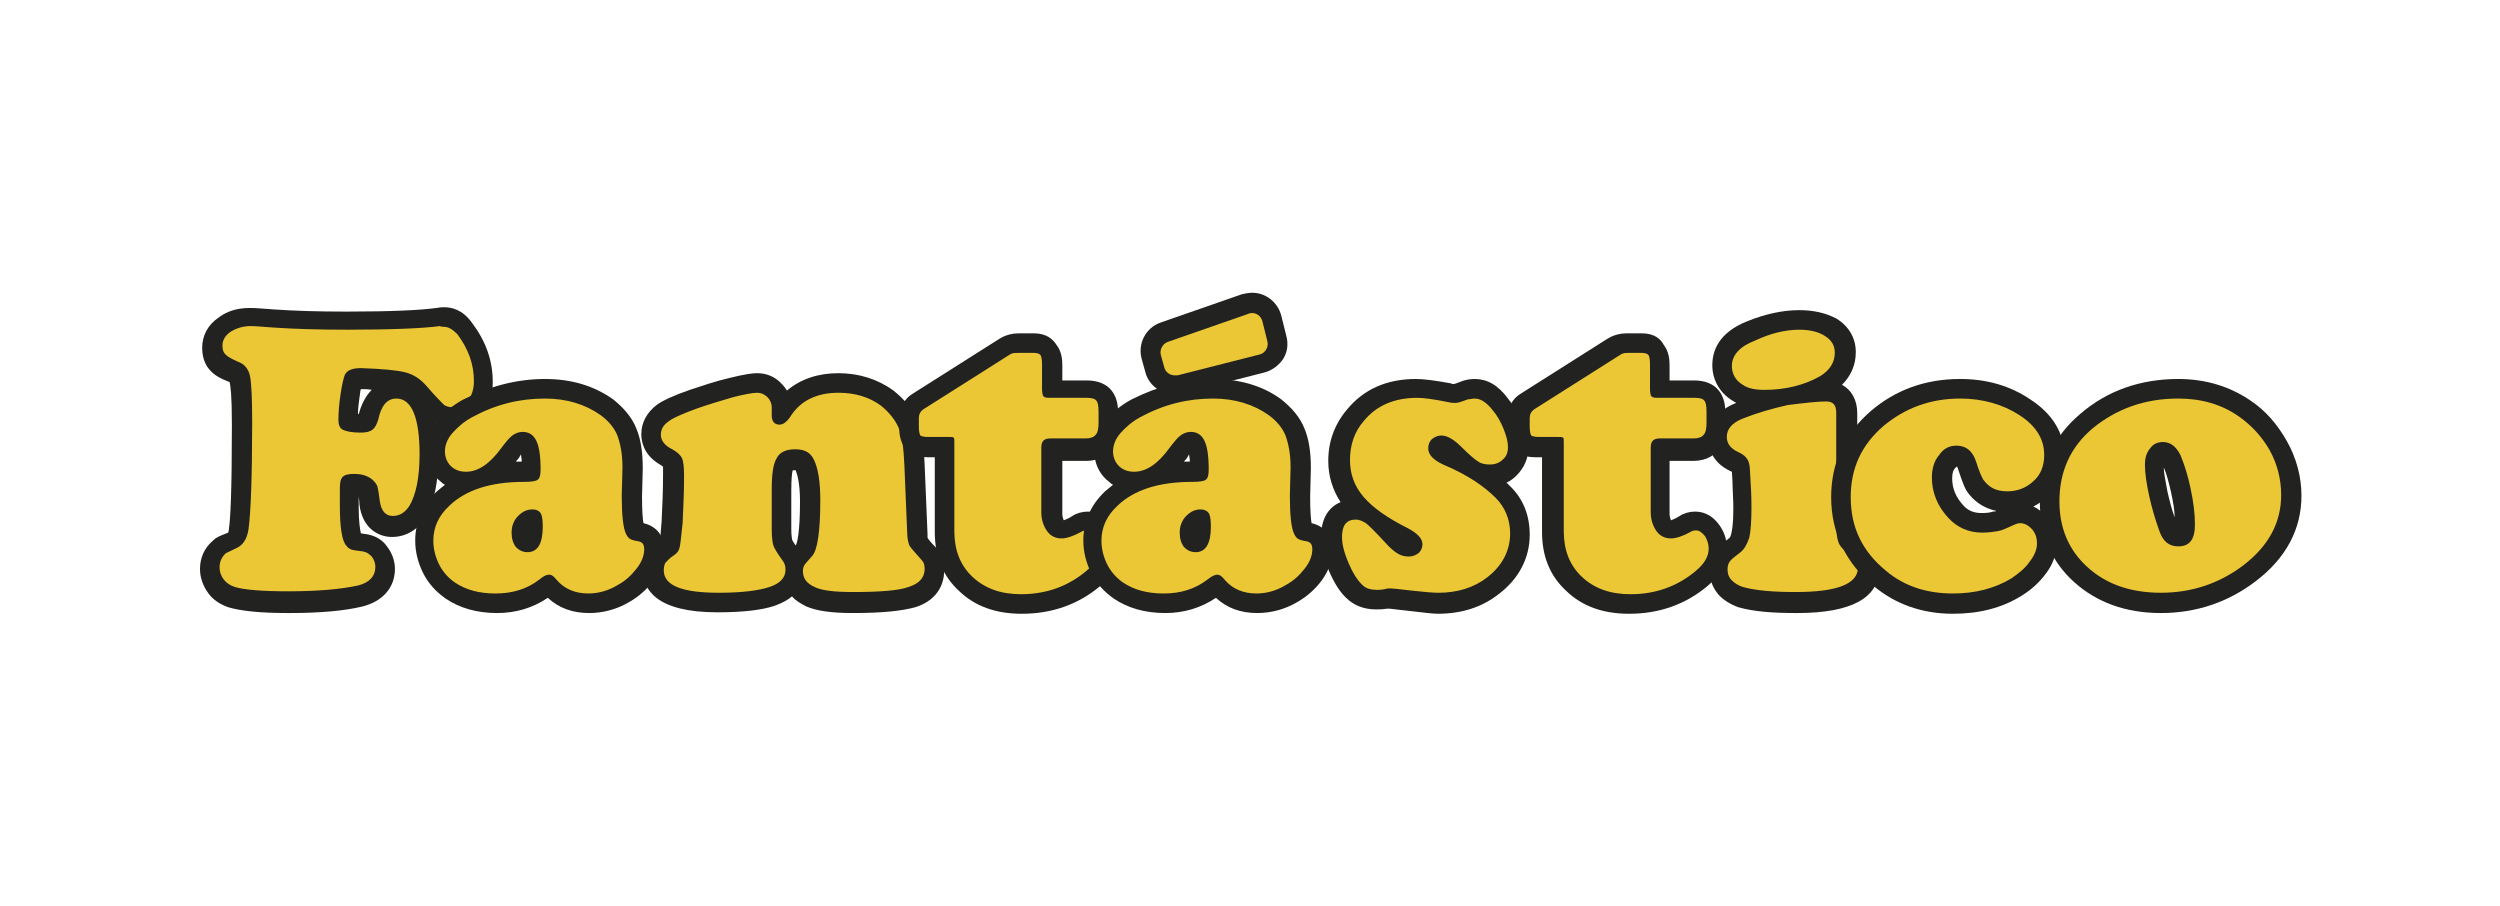 <?xml version="1.0" encoding="utf-8"?>
<!-- Generator: Adobe Illustrator 26.5.0, SVG Export Plug-In . SVG Version: 6.00 Build 0)  -->
<svg version="1.1" id="Camada_1" xmlns="http://www.w3.org/2000/svg" xmlns:xlink="http://www.w3.org/1999/xlink" x="0px" y="0px"
	 viewBox="0 0 345 125" style="enable-background:new 0 0 345 125;" xml:space="preserve">
<style type="text/css">
	.st0{fill:#EBC736;}
	.st1{fill:#222221;}
</style>
<g>
	<g>
		<path class="st0" d="M39.7,83.2c-3.8,0-6.3-0.2-7.9-0.7c-0.9-0.3-1.6-0.8-2.2-1.5c-0.6-0.7-0.9-1.6-0.9-2.5c0-1.2,0.5-2.2,1.3-2.9
			c0.2-0.2,0.5-0.4,1.8-0.9c0.2-0.1,0.7-0.3,0.9-1.6c0.3-2.1,0.5-7,0.5-14.5c0-4-0.2-5.5-0.3-6.1c-0.1-0.6-0.4-0.9-0.9-1.1
			c-1.1-0.5-1.7-0.9-2.2-1.3c-0.5-0.5-0.8-1.3-0.8-2.2c0-0.9,0.3-2.1,1.7-3c1-0.7,2.2-1,3.6-1c0.7,0,1.8,0.1,3.2,0.2
			c2.8,0.2,6.2,0.3,10.1,0.3c6.2,0,10.5-0.2,12.6-0.5c0.4-0.1,0.7-0.1,0.9-0.1c1,0,2,0.5,2.8,1.6c1.7,2.2,2.6,4.7,2.6,7.4
			c0,1.4-0.4,2.5-1.1,3.4c-0.8,1-1.8,1.5-3.1,1.5c-0.9,0-1.7-0.2-2.2-0.7c-0.3-0.2-0.8-0.7-2.6-2.7c-0.6-0.7-1.3-1.2-2.2-1.4
			c-0.7-0.2-2.3-0.4-5.9-0.5c-0.8,0-1,0.2-1,0.2c0,0.1-0.2,0.6-0.4,2.2C48.1,56,48,57.1,48,58.1c0,0.1,0,0.1,0,0.2
			c0.1,0,0.6,0.2,1.6,0.2c0.7,0,0.9-0.1,0.9-0.1c0,0,0.2-0.1,0.3-0.6c0.7-3.4,2.7-3.9,3.8-3.9c3,0,4.6,3,4.6,9
			c0,3.5-0.5,6.1-1.6,7.8c-0.8,1.3-2,2-3.5,2c-0.8,0-2.8-0.3-3.1-3.3c-0.1-1.1-0.2-1.5-0.3-1.6c-0.1-0.2-0.2-0.3-0.4-0.5
			c-0.3-0.3-0.9-0.5-1.6-0.5c-0.3,0-0.5,0-0.6,0c0,0.1,0,0.3,0,0.6c0,0.2,0,1,0,2.5c0,3.9,0.6,4.6,0.6,4.6c0,0,0.1,0.1,0.1,0.1
			c0.1,0.1,0.1,0.1,0.1,0.1c0,0,0,0,0,0c0,0,0.4,0.1,1.4,0.2c0.8,0.1,1.5,0.5,2,1.2c0.5,0.6,0.8,1.4,0.8,2.2c0,1.2-0.4,3.2-3.4,3.9
			C47.3,82.9,43.9,83.2,39.7,83.2z"/>
		<path class="st1" d="M61.3,45.1c0.6,0,1.2,0.4,1.8,1c1.5,2,2.3,4.1,2.3,6.5c0,1.1-0.3,2-0.8,2.6c-0.5,0.6-1.2,1-2,1
			c-0.6,0-1.1-0.1-1.4-0.4s-1.1-1.1-2.4-2.6c-0.8-0.9-1.7-1.5-2.8-1.8c-1.1-0.3-3.2-0.5-6.2-0.6c-1.2,0-1.9,0.3-2.2,0.9
			c-0.2,0.5-0.4,1.3-0.6,2.7c-0.2,1.3-0.3,2.5-0.3,3.6c0,0.6,0.2,1.1,0.6,1.3c0.4,0.2,1.2,0.4,2.4,0.4c0.8,0,1.3-0.1,1.7-0.4
			c0.4-0.3,0.6-0.8,0.8-1.4c0.4-1.9,1.2-2.9,2.5-2.9c2.1,0,3.2,2.6,3.2,7.7c0,3.2-0.5,5.6-1.4,7.1c-0.6,0.9-1.3,1.4-2.3,1.4
			c-1,0-1.6-0.7-1.8-2.1c-0.1-0.9-0.2-1.5-0.3-1.9c-0.1-0.4-0.4-0.7-0.7-1c-0.6-0.5-1.4-0.8-2.5-0.8c-0.8,0-1.3,0.1-1.6,0.4
			c-0.3,0.3-0.4,0.8-0.4,1.6c0,0.1,0,1,0,2.4c0,3,0.3,4.9,0.9,5.5c0.2,0.3,0.4,0.4,0.6,0.5c0.2,0.1,0.8,0.2,1.7,0.3
			c0.5,0.1,0.8,0.3,1.2,0.7c0.3,0.4,0.5,0.9,0.5,1.4c0,1.3-0.8,2.2-2.4,2.6c-2.3,0.5-5.5,0.8-9.6,0.8c-3.6,0-6.1-0.2-7.4-0.6
			c-0.6-0.2-1.1-0.5-1.5-1c-0.4-0.5-0.6-1.1-0.6-1.7c0-0.8,0.3-1.4,0.8-1.9c0.1-0.1,0.6-0.3,1.4-0.7c1-0.4,1.6-1.3,1.8-2.7
			c0.3-2.2,0.5-7.1,0.5-14.7c0-3.3-0.1-5.4-0.3-6.4c-0.2-1-0.8-1.7-1.7-2c-0.9-0.4-1.4-0.7-1.7-1c-0.3-0.3-0.4-0.7-0.4-1.2
			c0-0.8,0.4-1.4,1.1-1.9c0.8-0.5,1.7-0.8,2.8-0.8c0.7,0,1.7,0.1,3.1,0.2c2.9,0.2,6.3,0.3,10.2,0.3c6.3,0,10.6-0.2,12.8-0.5
			C60.9,45.1,61.2,45.1,61.3,45.1 M61.3,42.4c-0.3,0-0.6,0-1,0.1c0,0-0.1,0-0.1,0c-2.1,0.3-6.2,0.5-12.4,0.5c-3.9,0-7.2-0.1-10-0.3
			c-1.4-0.1-2.5-0.2-3.3-0.2c-1.7,0-3.1,0.4-4.3,1.3c-1.5,1-2.3,2.5-2.3,4.2c0,1.6,0.6,2.6,1.1,3.1c0.5,0.6,1.3,1.1,2.6,1.6
			c0,0,0,0,0.1,0c0,0,0,0,0,0.1c0.1,0.4,0.3,1.6,0.3,5.8c0,9.3-0.2,12.9-0.4,14.3c0,0.3-0.1,0.5-0.1,0.6c-1.3,0.5-1.7,0.7-2,1
			c0,0-0.1,0.1-0.1,0.1c-1.2,1-1.8,2.4-1.8,3.9c0,1.2,0.4,2.3,1.1,3.3c0.7,1,1.7,1.6,2.8,2c1.7,0.5,4.3,0.8,8.3,0.8
			c4.4,0,7.7-0.3,10.2-0.9c2.8-0.7,4.5-2.6,4.5-5.2c0-1.1-0.4-2.2-1.1-3.1c-0.7-1-1.7-1.5-2.9-1.7c-0.3,0-0.5-0.1-0.7-0.1
			c-0.1-0.5-0.3-1.5-0.3-3.6c0-0.6,0-1.1,0-1.5c0,0.2,0.1,0.5,0.1,1.1c0.4,3.3,2.6,4.5,4.5,4.5c1.9,0,3.6-1,4.6-2.7
			c1.2-2,1.8-4.8,1.8-8.5c0-1.5-0.1-3-0.4-4.5c0.7,0.4,1.5,0.6,2.5,0.6c1.6,0,3.1-0.7,4.1-2c0.9-1.1,1.3-2.6,1.3-4.3
			c0-3-1-5.7-2.9-8.2C63.8,42.7,62.3,42.4,61.3,42.4L61.3,42.4z M49.4,57.1c0-0.7,0.1-1.4,0.2-2.2c0.1-0.5,0.1-1,0.2-1.2
			c0.6,0,1,0,1.5,0.1c-0.7,0.7-1.4,1.8-1.8,3.4C49.5,57.1,49.5,57.1,49.4,57.1L49.4,57.1z"/>
	</g>
	<g>
		<path class="st0" d="M81.2,83.2c-2.2,0-4.1-0.8-5.4-2.4c0,0-0.1-0.1-0.1-0.1c-0.1,0.1-0.2,0.1-0.4,0.3c-2,1.5-4.3,2.2-6.8,2.2
			c-2.6,0-4.7-0.6-6.3-1.7c-1.1-0.8-2-1.8-2.6-3c-0.6-1.2-1-2.5-1-3.9c0-2.2,0.9-4.2,2.6-5.8c1.1-1,2.4-1.9,3.9-2.5
			c-0.2,0-0.4,0-0.7,0c-1.2,0-2.2-0.4-3-1.1c-0.8-0.8-1.2-1.8-1.2-3c0-1.2,0.4-2.3,1.3-3.4c0.8-1,1.8-1.8,3.2-2.5
			c3.4-1.8,6.9-2.7,10.6-2.7c3.3,0,6.2,0.9,8.5,2.6c1.3,1,2.3,2.1,2.8,3.4c0.5,1.2,0.8,2.8,0.8,4.9l-0.1,3.9c0,3.4,0.3,4.4,0.4,4.7
			c0,0.1,0.1,0.1,0.1,0.2c0.1,0,0.3,0.1,0.5,0.1c1.2,0.2,2,1.1,2,2.4c0,1.1-0.4,2.3-1.3,3.4c-0.8,1.1-1.8,1.9-3,2.7
			C84.5,82.8,82.9,83.2,81.2,83.2z M73.4,71.5c-0.3,0-0.6,0.1-1,0.5c-0.3,0.4-0.5,0.8-0.5,1.3c0,0.5,0.1,0.9,0.3,1.2
			c0.1,0.2,0.3,0.2,0.5,0.2c0.6,0,0.7-1.2,0.7-2.2C73.5,72,73.5,71.7,73.4,71.5C73.4,71.5,73.4,71.5,73.4,71.5z M72.3,60.8
			c-0.2,0-0.4,0.1-0.6,0.2c-0.2,0.1-0.6,0.5-1.3,1.5c-1.1,1.5-2.2,2.6-3.4,3.2c1.6-0.4,3.4-0.6,5.4-0.6c0.5,0,0.8,0,0.9,0
			c0-0.1,0-0.2,0-0.3c0-2-0.2-3-0.5-3.5C72.7,60.9,72.6,60.8,72.3,60.8z"/>
		<path class="st1" d="M75.2,55c3,0,5.6,0.8,7.7,2.3c1.1,0.8,1.9,1.8,2.3,2.8c0.4,1.1,0.7,2.5,0.7,4.4l-0.1,3.9
			c0,2.7,0.2,4.5,0.6,5.3c0.2,0.4,0.4,0.6,0.6,0.7c0.2,0.1,0.5,0.2,1.1,0.3c0.6,0.1,0.8,0.5,0.8,1.1c0,0.8-0.3,1.7-1,2.6
			c-0.7,0.9-1.5,1.7-2.6,2.3c-1.3,0.8-2.7,1.2-4.1,1.2c-1.8,0-3.3-0.6-4.4-1.9c-0.4-0.5-0.7-0.7-1-0.7c-0.4,0-0.8,0.2-1.4,0.7
			c-1.7,1.3-3.7,1.9-6,1.9c-2.3,0-4.1-0.5-5.6-1.5c-0.9-0.6-1.7-1.5-2.2-2.5c-0.5-1-0.8-2.1-0.8-3.3c0-1.8,0.7-3.4,2.2-4.8
			c2.3-2.2,5.7-3.3,10.3-3.3c1,0,1.7-0.1,1.9-0.3c0.3-0.2,0.4-0.7,0.4-1.4c0-1.9-0.2-3.2-0.6-4c-0.4-0.8-1-1.2-1.9-1.2
			c-0.5,0-1,0.2-1.4,0.5s-0.9,0.9-1.5,1.7c-1.6,2.2-3.2,3.3-4.9,3.3c-0.9,0-1.6-0.3-2.1-0.8c-0.5-0.5-0.8-1.2-0.8-2
			c0-0.8,0.3-1.7,1-2.5c0.7-0.8,1.6-1.6,2.7-2.2C68.4,55.8,71.7,55,75.2,55 M72.8,76.2c1.4,0,2.1-1.2,2.1-3.5c0-1-0.1-1.6-0.3-1.9
			c-0.2-0.3-0.6-0.5-1.1-0.5c-0.8,0-1.4,0.3-2,0.9c-0.6,0.6-0.9,1.4-0.9,2.3c0,0.8,0.2,1.5,0.6,2C71.6,75.9,72.1,76.2,72.8,76.2
			 M75.2,52.3c-3.9,0-7.6,1-11.2,2.8c-1.5,0.8-2.7,1.8-3.6,2.9c-1.1,1.3-1.6,2.8-1.6,4.2c0,1.6,0.6,3,1.7,4c0.3,0.2,0.5,0.5,0.9,0.7
			c-0.4,0.3-0.7,0.6-1.1,0.9c-2,1.9-3,4.2-3,6.8c0,1.6,0.4,3.1,1.1,4.5c0.7,1.4,1.8,2.6,3.1,3.5c1.9,1.3,4.3,2,7.1,2
			c2.6,0,4.9-0.7,7-2.1c1.5,1.4,3.4,2.1,5.7,2.1c1.9,0,3.8-0.5,5.5-1.5c1.4-0.8,2.5-1.8,3.4-3c1-1.4,1.5-2.8,1.5-4.2
			c0-1.9-1.1-3.3-2.9-3.7c-0.1-0.5-0.2-1.6-0.2-3.7l0.1-3.9c0-2.3-0.3-4.1-0.9-5.5c-0.6-1.5-1.7-2.8-3.2-4
			C81.9,53.2,78.8,52.3,75.2,52.3L75.2,52.3z M71.2,63.7c0.1-0.2,0.3-0.3,0.4-0.5c0.1-0.2,0.2-0.3,0.3-0.5c0,0.3,0.1,0.6,0.1,1
			C71.7,63.7,71.4,63.7,71.2,63.7L71.2,63.7z"/>
	</g>
	<g>
		<path class="st0" d="M99.1,83.2c-2.2,0-9,0-9-4.5c0-0.7,0.2-1.3,0.5-1.8c0.3-0.4,0.7-0.8,1.4-1.3c0.1-0.1,0.3-0.3,0.4-0.5
			c0-0.1,0.2-0.7,0.3-3c0.1-2,0.2-4.2,0.2-6.4c0-1.5-0.1-1.8-0.2-1.9c0,0,0,0,0,0c0,0-0.2-0.3-1.1-0.9c-1.5-0.9-1.8-2.1-1.8-3
			c0-1.2,0.5-2.2,1.5-2.9c0.8-0.6,2.1-1.2,4.3-1.9c1.8-0.6,3.5-1.2,5.2-1.6c2.3-0.6,3.2-0.7,3.7-0.7c0.9,0,1.7,0.4,2.4,1
			c0.6,0.6,0.9,1.5,0.9,2.3c0,0,0,0.2,0,0.5c1.8-2.6,4.5-3.9,7.9-3.9c2.6,0,4.8,0.7,6.7,2.1c1.4,1,2.3,2.2,2.9,3.6
			c0.5,1.3,0.8,3.1,0.9,5.5l0.4,9.6c0,0.7,0.2,1,0.2,1c0,0.1,0.3,0.4,1.5,1.7c0.5,0.6,0.8,1.3,0.8,2.2c0,1-0.4,2.9-3.1,3.8
			c-1.6,0.5-4.3,0.8-8.1,0.8c-2.7,0-4.6-0.2-5.9-0.8c-1.3-0.6-2.1-1.5-2.4-2.7c-0.3,1-1.1,2-3,2.6C104.9,82.9,102.4,83.2,99.1,83.2z
			 M109.7,63.5c-1,0-1.3,0.4-1.3,0.5c-0.2,0.3-0.5,1.1-0.5,3.6V73c0,1.3,0.1,1.7,0.1,1.8c0,0.1,0.2,0.5,1.2,2
			c0.2,0.3,0.4,0.7,0.4,1.1c0.1-0.2,0.1-0.3,0.2-0.5c0.1-0.2,0.4-0.5,1.2-1.5c0.1-0.1,0.7-1.1,0.7-6.7c0-2.9-0.4-4.3-0.7-5
			C110.9,63.9,110.6,63.5,109.7,63.5z"/>
		<path class="st1" d="M115.7,54.2c2.3,0,4.3,0.6,5.9,1.8c1.1,0.9,1.9,1.9,2.4,3c0.5,1.2,0.7,2.9,0.8,5.1l0.4,9.6
			c0,0.7,0.2,1.3,0.3,1.6c0.2,0.3,0.8,1,1.7,2c0.3,0.3,0.4,0.7,0.4,1.2c0,1.2-0.7,2-2.2,2.5c-1.4,0.5-4,0.7-7.7,0.7
			c-2.5,0-4.3-0.2-5.3-0.7c-1.1-0.5-1.6-1.2-1.6-2.2c0-0.4,0.1-0.6,0.2-0.8c0.1-0.2,0.5-0.6,1.1-1.3c0.7-0.8,1.1-3.3,1.1-7.7
			c0-2.5-0.3-4.4-0.9-5.6c-0.5-1-1.3-1.4-2.6-1.4c-1.2,0-2.1,0.4-2.5,1.2c-0.5,0.8-0.7,2.2-0.7,4.3V73c0,1.1,0.1,1.8,0.2,2.2
			c0.1,0.4,0.6,1.2,1.4,2.3c0.2,0.3,0.3,0.7,0.3,1.1c0,1.1-0.7,1.9-2.2,2.4c-1.5,0.5-3.8,0.8-7,0.8c-5.1,0-7.6-1-7.6-3.1
			c0-0.4,0.1-0.8,0.2-1c0.2-0.2,0.5-0.6,1.1-1c0.5-0.3,0.8-0.7,0.9-1.2c0.1-0.4,0.2-1.5,0.4-3.3c0.1-2.1,0.2-4.3,0.2-6.5
			c0-1.3-0.1-2.1-0.3-2.5c-0.2-0.4-0.7-0.9-1.7-1.4c-0.8-0.5-1.2-1.1-1.2-1.8c0-0.7,0.3-1.3,1-1.8c0.6-0.5,2-1.1,3.9-1.8
			c1.7-0.6,3.4-1.1,5.1-1.6c1.6-0.4,2.7-0.6,3.3-0.6c0.5,0,1,0.2,1.4,0.6c0.4,0.4,0.6,0.9,0.6,1.4c0,0.1,0,0.3,0,0.7
			c0,0.1,0,0.3,0,0.4c0,0.9,0.4,1.3,1.1,1.3c0.4,0,0.9-0.3,1.4-1C110.4,55.3,112.7,54.2,115.7,54.2 M115.7,51.5
			c-2.8,0-5.2,0.8-7.1,2.4c-0.2-0.3-0.4-0.6-0.7-0.9c-0.9-1-2.1-1.5-3.4-1.5c-0.6,0-1.6,0.1-4,0.7c-1.7,0.4-3.5,1-5.3,1.6
			c-2.3,0.8-3.8,1.5-4.6,2.1c-1.3,1-2.1,2.4-2.1,4c0,1,0.3,2.8,2.4,4.1c0.3,0.2,0.5,0.3,0.6,0.4c0,0.2,0,0.6,0,1.2
			c0,2.2-0.1,4.3-0.2,6.4c-0.1,1.5-0.2,2.2-0.2,2.5c-0.8,0.6-1.3,1.1-1.7,1.6c-0.5,0.7-0.7,1.5-0.7,2.5c0,2.7,1.8,5.9,10.3,5.9
			c3.5,0,6.1-0.3,7.9-0.9c1.1-0.4,1.8-0.8,2.4-1.3c0.5,0.6,1.2,1,2,1.4c1.4,0.6,3.4,0.9,6.4,0.9c4.1,0,6.8-0.3,8.6-0.8
			c2.6-0.8,4-2.7,4-5.1c0-1.5-0.6-2.5-1.1-3.1c-0.8-0.8-1.1-1.2-1.2-1.4c0-0.1,0-0.2,0-0.5l-0.4-9.6c-0.1-2.6-0.5-4.5-1-6
			c-0.6-1.6-1.8-3-3.3-4.2C121.1,52.3,118.5,51.5,115.7,51.5L115.7,51.5z M109.4,64.9c0.1,0,0.1,0,0.2,0c0.1,0,0.2,0,0.2,0
			c0.2,0.5,0.6,1.7,0.6,4.3c0,4.3-0.4,5.6-0.5,5.9c-0.1,0.1-0.1,0.1-0.1,0.2c-0.4-0.6-0.5-0.8-0.5-0.9c0-0.1-0.1-0.5-0.1-1.3v-5.4
			C109.2,66,109.3,65.2,109.4,64.9L109.4,64.9z"/>
	</g>
	<g>
		<path class="st0" d="M140.9,83.2c-3.1,0-5.7-0.9-7.7-2.7c-2-1.8-3-4.3-3-7.2V61.6H128c-0.6,0-1.5-0.1-2-0.7c-0.4-0.4-0.5-1-0.5-2
			v-1.2c0-1,0.5-1.8,1.2-2.3l12-7.6c0,0,0.1,0,0.1-0.1c0.5-0.3,1.1-0.4,1.7-0.4h2.1c1.1,0,1.7,0.5,2,0.9c0.3,0.5,0.5,1.1,0.5,2v3.4
			h4.8c0.4,0,1.6,0,2.3,0.9c0.4,0.5,0.6,1.2,0.6,2.4v1.5c0,1.2-0.2,2-0.6,2.6c-0.5,0.7-1.3,1-2.4,1h-4.6v8.8c0,0.7,0.2,1.3,0.5,1.7
			c0.3,0.3,0.5,0.5,0.9,0.5c0.2,0,0.8-0.1,2-0.8c0.4-0.3,0.9-0.4,1.5-0.4c0.6,0,1.5,0.2,2.3,1.3c0.5,0.7,0.8,1.6,0.8,2.4
			c0,1.5-0.8,2.9-2.3,4.2C148.1,82,144.7,83.2,140.9,83.2z"/>
		<path class="st1" d="M142.7,48.7c0.4,0,0.7,0.1,0.9,0.3c0.1,0.2,0.2,0.6,0.2,1.2v3.5c0,0.5,0.1,0.9,0.2,1c0.2,0.2,0.5,0.2,1.1,0.2
			h4.9c0.6,0,1.1,0.1,1.3,0.4c0.2,0.2,0.3,0.7,0.3,1.5v1.5c0,0.8-0.1,1.4-0.4,1.7c-0.2,0.3-0.7,0.5-1.3,0.5H145
			c-0.5,0-0.8,0.1-1,0.3c-0.2,0.2-0.3,0.5-0.3,1v8.9c0,1,0.3,1.9,0.8,2.6c0.5,0.7,1.2,1,2,1c0.7,0,1.6-0.3,2.7-0.9
			c0.3-0.2,0.5-0.2,0.8-0.2c0.4,0,0.8,0.3,1.2,0.8c0.3,0.5,0.5,1.1,0.5,1.7c0,1.1-0.6,2.1-1.8,3.1c-2.5,2.1-5.5,3.2-9,3.2
			c-2.8,0-5-0.8-6.7-2.4c-1.7-1.6-2.5-3.7-2.5-6.3V61.1c0-0.4,0-0.7-0.1-0.7c-0.1-0.1-0.3-0.1-0.7-0.1H128c-0.5,0-0.8-0.1-1-0.2
			c-0.1-0.2-0.2-0.6-0.2-1.2v-1.2c0-0.5,0.2-0.9,0.6-1.2l12-7.6c0.3-0.2,0.7-0.2,1.1-0.2H142.7 M142.7,46h-2.1
			c-0.9,0-1.7,0.2-2.4,0.6c-0.1,0-0.1,0.1-0.2,0.1l-12,7.6c-1.2,0.7-1.8,1.9-1.9,3.4c0,0,0,0.1,0,0.1v1.2c0,0.9,0.1,2,0.9,2.9
			c0.7,0.8,1.7,1.2,3.1,1.2h0.9v10.3c0,3.4,1.1,6.1,3.4,8.2c2.2,2.1,5.1,3.1,8.6,3.1c4.2,0,7.8-1.3,10.8-3.8
			c1.8-1.5,2.7-3.3,2.7-5.2c0-1.2-0.3-2.2-1-3.2c-1.2-1.7-2.6-1.9-3.4-1.9c-0.7,0-1.5,0.2-2.1,0.6c-0.6,0.4-1,0.5-1.2,0.6
			c-0.1-0.2-0.2-0.6-0.2-0.8v-7.4h3.3c1.9,0,3-0.9,3.5-1.6c0.6-0.8,0.9-1.9,0.9-3.4v-1.5c0-1-0.1-2.2-0.9-3.2
			c-0.7-0.9-1.9-1.4-3.4-1.4h-3.4v-2.1c0-0.8-0.1-1.9-0.8-2.8C145.3,46.8,144.4,46,142.7,46L142.7,46z"/>
	</g>
	<g>
		<path class="st0" d="M173.4,83.2c-2.2,0-4.1-0.8-5.4-2.4c0,0-0.1-0.1-0.1-0.1c-0.1,0.1-0.2,0.1-0.4,0.3c-2,1.5-4.3,2.2-6.8,2.2
			c-2.6,0-4.7-0.6-6.3-1.7c-1.1-0.8-2-1.8-2.6-3c-0.6-1.2-1-2.5-1-3.9c0-2.2,0.9-4.2,2.6-5.8c1.1-1,2.4-1.9,3.9-2.5
			c-0.2,0-0.4,0-0.7,0c-1.2,0-2.2-0.4-3-1.1c-0.8-0.8-1.2-1.8-1.2-3c0-1.2,0.4-2.3,1.3-3.4c0.8-1,1.8-1.8,3.2-2.5
			c3.4-1.8,6.9-2.7,10.6-2.7c3.3,0,6.2,0.9,8.5,2.6c1.3,1,2.3,2.1,2.8,3.4c0.5,1.2,0.8,2.8,0.8,4.9l-0.1,3.9c0,3.4,0.3,4.4,0.4,4.7
			c0,0.1,0.1,0.1,0.1,0.2c0.1,0,0.3,0.1,0.5,0.1c1.2,0.2,2,1.1,2,2.4c0,1.1-0.4,2.3-1.3,3.4c-0.8,1.1-1.8,1.9-3,2.7
			C176.7,82.8,175.1,83.2,173.4,83.2z M165.6,71.5c-0.3,0-0.6,0.1-1,0.5c-0.3,0.4-0.5,0.8-0.5,1.3c0,0.5,0.1,0.9,0.3,1.2
			c0.1,0.2,0.3,0.2,0.5,0.2c0.6,0,0.7-1.2,0.7-2.2C165.7,72,165.7,71.7,165.6,71.5C165.6,71.5,165.6,71.5,165.6,71.5z M164.5,60.8
			c-0.2,0-0.4,0.1-0.6,0.2c-0.2,0.1-0.6,0.5-1.3,1.5c-1.1,1.5-2.2,2.6-3.4,3.2c1.6-0.4,3.4-0.6,5.4-0.6c0.5,0,0.8,0,0.9,0
			c0-0.1,0-0.2,0-0.3c0-2-0.2-3-0.5-3.5C164.9,60.9,164.8,60.8,164.5,60.8z"/>
		<path class="st1" d="M167.4,55c3,0,5.6,0.8,7.7,2.3c1.1,0.8,1.9,1.8,2.3,2.8c0.4,1.1,0.7,2.5,0.7,4.4l-0.1,3.9
			c0,2.7,0.2,4.5,0.6,5.3c0.2,0.4,0.4,0.6,0.6,0.7c0.2,0.1,0.5,0.2,1.1,0.3c0.6,0.1,0.8,0.5,0.8,1.1c0,0.8-0.3,1.7-1,2.6
			c-0.7,0.9-1.5,1.7-2.6,2.3c-1.3,0.8-2.7,1.2-4.1,1.2c-1.8,0-3.3-0.6-4.4-1.9c-0.4-0.5-0.7-0.7-1-0.7c-0.3,0-0.8,0.2-1.4,0.7
			c-1.7,1.3-3.7,1.9-6,1.9c-2.3,0-4.1-0.5-5.6-1.5c-0.9-0.6-1.7-1.5-2.2-2.5c-0.5-1-0.8-2.1-0.8-3.3c0-1.8,0.7-3.4,2.2-4.8
			c2.3-2.2,5.7-3.3,10.3-3.3c1,0,1.7-0.1,1.9-0.3c0.3-0.2,0.4-0.7,0.4-1.4c0-1.9-0.2-3.2-0.6-4c-0.4-0.8-1-1.2-1.9-1.2
			c-0.5,0-1,0.2-1.4,0.5s-0.9,0.9-1.5,1.7c-1.6,2.2-3.2,3.3-4.9,3.3c-0.9,0-1.6-0.3-2.1-0.8c-0.5-0.5-0.8-1.2-0.8-2
			c0-0.8,0.3-1.7,1-2.5c0.7-0.8,1.6-1.6,2.7-2.2C160.6,55.8,163.9,55,167.4,55 M165,76.2c1.4,0,2.1-1.2,2.1-3.5c0-1-0.1-1.6-0.3-1.9
			c-0.2-0.3-0.6-0.5-1.1-0.5c-0.8,0-1.4,0.3-2,0.9c-0.6,0.6-0.9,1.4-0.9,2.3c0,0.8,0.2,1.5,0.6,2C163.8,75.9,164.3,76.2,165,76.2
			 M167.4,52.3c-3.9,0-7.6,1-11.2,2.8c-1.5,0.8-2.7,1.8-3.6,2.9c-1.1,1.3-1.6,2.8-1.6,4.2c0,1.6,0.6,3,1.7,4
			c0.3,0.2,0.5,0.5,0.9,0.7c-0.4,0.3-0.7,0.6-1.1,0.9c-2,1.9-3,4.2-3,6.8c0,1.6,0.4,3.1,1.1,4.5c0.7,1.4,1.8,2.6,3.1,3.5
			c1.9,1.3,4.3,2,7.1,2c2.6,0,4.9-0.7,7-2.1c1.5,1.4,3.4,2.1,5.7,2.1c1.9,0,3.8-0.5,5.5-1.5c1.4-0.8,2.5-1.8,3.4-3
			c1-1.4,1.5-2.8,1.5-4.2c0-1.9-1.1-3.3-2.9-3.7c-0.1-0.5-0.2-1.6-0.2-3.7l0.1-3.9c0-2.3-0.3-4.1-0.9-5.5c-0.6-1.5-1.7-2.8-3.2-4
			C174.2,53.2,171,52.3,167.4,52.3L167.4,52.3z M163.4,63.7c0.1-0.2,0.3-0.3,0.4-0.5c0.1-0.2,0.2-0.3,0.3-0.5c0,0.3,0.1,0.6,0.1,1
			C163.9,63.7,163.6,63.7,163.4,63.7L163.4,63.7z"/>
	</g>
	<g>
		<path class="st0" d="M198.4,83.2c-0.7,0-2-0.1-3.9-0.4c-2.2-0.2-2.6-0.3-2.7-0.3c-0.1,0-0.3,0-0.5,0.1c-0.6,0.1-1,0.1-1.3,0.1
			c-1.2,0-2.1-0.3-2.8-1c-0.9-0.8-1.6-1.9-2.3-3.5c-0.7-1.6-1-2.9-1-4.1c0-3.5,2.5-3.8,3.2-3.8c0.3,0,0.6,0,0.8,0.1
			c-0.3-0.3-0.6-0.6-0.8-0.9c-1.5-1.7-2.2-3.7-2.2-6c0-2.4,0.8-4.5,2.2-6.3c2.1-2.5,4.9-3.7,8.5-3.7c1,0,2.5,0.2,4.5,0.6
			c0.4,0.1,0.6,0.1,0.7,0.1c0,0,0.3,0,1.3-0.4c0.5-0.2,1-0.3,1.5-0.3c1.2,0,2.4,0.7,3.5,2.1c0.7,0.9,1.3,1.9,1.8,3
			c0.5,1.2,0.7,2.2,0.7,3.1c0,1.1-0.4,2-1.2,2.7c-0.7,0.7-1.7,1.1-2.8,1.1c-0.5,0-1-0.1-1.4-0.2c1.2,0.8,2.2,1.6,3.1,2.4
			c1.6,1.6,2.4,3.6,2.4,5.8c0,2.9-1.3,5.3-3.7,7.2C203.9,82.4,201.3,83.2,198.4,83.2z M190.8,72.7c0.3,0.3,0.6,0.7,1.1,1.1
			c0.8,0.8,1.2,1.2,1.5,1.4c0.3,0.2,0.5,0.2,0.8,0.2c0.2,0,0.4,0,0.5-0.1c0,0,0.1-0.1,0.1-0.2c0-0.1-0.3-0.4-1.2-0.9
			C192.5,73.7,191.6,73.2,190.8,72.7z M198.9,61.5c-0.1,0-0.2,0-0.3,0.1c-0.1,0.1-0.1,0.2-0.1,0.3c0,0,0.2,0.5,1.7,1.2
			c0.8,0.4,1.6,0.7,2.3,1.1c-0.5-0.4-1-0.9-1.7-1.5C199.5,61.6,198.9,61.5,198.9,61.5z"/>
		<path class="st1" d="M203.5,55c0.8,0,1.6,0.5,2.4,1.5c0.7,0.8,1.2,1.7,1.6,2.7c0.4,1,0.6,1.8,0.6,2.5c0,0.7-0.2,1.3-0.7,1.7
			c-0.5,0.5-1.1,0.7-1.8,0.7c-0.6,0-1.2-0.1-1.6-0.4c-0.5-0.3-1.3-1-2.3-2c-1.1-1.1-2-1.6-2.8-1.6c-0.5,0-0.9,0.2-1.3,0.5
			c-0.4,0.4-0.5,0.8-0.5,1.3c0,0.9,0.8,1.7,2.5,2.4c3,1.3,5.2,2.8,6.8,4.4c1.3,1.3,2,3,2,4.9c0,2.4-1.1,4.5-3.2,6.1
			c-1.8,1.4-4.1,2.1-6.7,2.1c-0.7,0-1.9-0.1-3.7-0.3c-1.7-0.2-2.6-0.3-2.9-0.3c-0.2,0-0.5,0-0.8,0.1c-0.5,0.1-0.9,0.1-1.1,0.1
			c-0.8,0-1.5-0.2-1.9-0.6c-0.7-0.6-1.4-1.7-2-3.1c-0.6-1.4-0.9-2.6-0.9-3.6c0-1.6,0.6-2.4,1.9-2.4c0.5,0,0.9,0.2,1.4,0.5
			c0.4,0.3,1.3,1.2,2.6,2.6c0.7,0.8,1.3,1.3,1.8,1.6c0.5,0.3,1,0.4,1.5,0.4c0.6,0,1-0.2,1.4-0.5c0.3-0.3,0.5-0.7,0.5-1.2
			c0-0.8-0.7-1.5-2-2.2c-2.8-1.4-4.8-2.8-6.1-4.3c-1.3-1.5-1.9-3.2-1.9-5.1c0-2.1,0.6-3.9,1.9-5.4c1.8-2.2,4.3-3.2,7.4-3.2
			c0.9,0,2.3,0.2,4.3,0.6c0.4,0.1,0.7,0.1,1,0.1c0.3,0,0.9-0.2,1.7-0.5C202.9,55.1,203.2,55,203.5,55 M203.5,52.3
			c-0.6,0-1.3,0.1-2,0.4c-0.5,0.2-0.8,0.3-0.9,0.3c-0.1,0-0.2,0-0.4-0.1c-2.2-0.4-3.7-0.6-4.8-0.6c-4,0-7.2,1.4-9.5,4.2
			c-1.7,2-2.6,4.4-2.6,7.1c0,2.1,0.6,4,1.7,5.7c-1.5,0.6-2.7,2.1-2.7,4.8c0,1.4,0.4,2.9,1.1,4.7c0.8,1.8,1.6,3.1,2.7,4
			c0.7,0.6,1.9,1.3,3.8,1.3c0.4,0,0.8,0,1.5-0.1c0,0,0.1,0,0.1,0c0.2,0,0.2,0,0.3,0c0.1,0,0.7,0.1,2.6,0.3c1.9,0.2,3.2,0.4,4,0.4
			c3.3,0,6.1-0.9,8.4-2.7c2.8-2.1,4.3-5,4.3-8.2c0-2.7-0.9-5-2.8-6.8c-0.1-0.1-0.2-0.2-0.4-0.4c0.5-0.2,1-0.6,1.4-1
			c1-1,1.6-2.3,1.6-3.7c0-1.1-0.3-2.3-0.8-3.6c-0.5-1.2-1.2-2.3-2-3.3C206.7,53.1,205.2,52.3,203.5,52.3L203.5,52.3z"/>
	</g>
	<g>
		<path class="st0" d="M224.8,83.2c-3.1,0-5.7-0.9-7.7-2.7c-2-1.8-3-4.3-3-7.2V61.6h-2.2c-0.6,0-1.5-0.1-2-0.7c-0.4-0.4-0.5-1-0.5-2
			v-1.2c0-1,0.5-1.8,1.2-2.3l12-7.6c0,0,0.1,0,0.1-0.1c0.5-0.3,1.1-0.4,1.7-0.4h2.1c1.1,0,1.7,0.5,2,0.8c0.3,0.5,0.5,1.1,0.5,2v3.4
			h4.8c0.4,0,1.6,0,2.3,0.9c0.4,0.5,0.6,1.2,0.6,2.4v1.5c0,1.2-0.2,2-0.6,2.6c-0.5,0.7-1.3,1-2.4,1H229v8.8c0,0.7,0.2,1.3,0.5,1.7
			c0.3,0.3,0.5,0.5,0.9,0.5c0.2,0,0.8-0.1,2-0.8c0.4-0.3,0.9-0.4,1.5-0.4c0.6,0,1.5,0.2,2.3,1.3c0.5,0.7,0.8,1.6,0.8,2.4
			c0,1.5-0.8,2.9-2.3,4.2C232,82,228.6,83.2,224.8,83.2z"/>
		<path class="st1" d="M226.6,48.7c0.4,0,0.7,0.1,0.9,0.3c0.1,0.2,0.2,0.6,0.2,1.2v3.5c0,0.5,0.1,0.9,0.2,1c0.2,0.2,0.5,0.2,1.1,0.2
			h4.9c0.6,0,1.1,0.1,1.3,0.4c0.2,0.2,0.3,0.7,0.3,1.5v1.5c0,0.8-0.1,1.4-0.4,1.7c-0.2,0.3-0.7,0.5-1.3,0.5h-4.7
			c-0.5,0-0.8,0.1-1,0.3c-0.2,0.2-0.3,0.5-0.3,1v8.9c0,1,0.3,1.9,0.8,2.6c0.5,0.7,1.2,1,2,1c0.7,0,1.6-0.3,2.7-0.9
			c0.3-0.2,0.5-0.2,0.8-0.2c0.4,0,0.8,0.3,1.2,0.8c0.3,0.5,0.5,1.1,0.5,1.7c0,1.1-0.6,2.1-1.8,3.1c-2.5,2.1-5.5,3.2-9,3.2
			c-2.8,0-5-0.8-6.7-2.4c-1.7-1.6-2.5-3.7-2.5-6.3V61.1c0-0.4,0-0.7-0.1-0.7c-0.1-0.1-0.3-0.1-0.7-0.1h-2.7c-0.5,0-0.8-0.1-1-0.2
			c-0.1-0.2-0.2-0.6-0.2-1.2v-1.2c0-0.5,0.2-0.9,0.6-1.2l12-7.6c0.3-0.2,0.7-0.2,1.1-0.2H226.6 M226.6,46h-2.1
			c-0.9,0-1.7,0.2-2.4,0.6c-0.1,0-0.1,0.1-0.2,0.1l-12,7.6c-1.2,0.7-1.8,1.9-1.9,3.4c0,0,0,0.1,0,0.1v1.2c0,0.9,0.1,2,0.8,2.9
			c0.7,0.8,1.7,1.2,3.1,1.2h0.9v10.3c0,3.4,1.1,6.1,3.4,8.2c2.2,2.1,5.1,3.1,8.6,3.1c4.2,0,7.8-1.3,10.8-3.8
			c1.8-1.5,2.7-3.3,2.7-5.2c0-1.2-0.3-2.2-1-3.2c-1.2-1.7-2.6-1.9-3.4-1.9c-0.7,0-1.5,0.2-2.1,0.6c-0.6,0.4-1,0.5-1.2,0.6
			c-0.1-0.2-0.2-0.6-0.2-0.8v-7.4h3.3c1.9,0,3-0.9,3.5-1.6c0.6-0.8,0.9-1.9,0.9-3.4v-1.5c0-1-0.1-2.2-0.9-3.2
			c-0.7-0.9-1.9-1.4-3.4-1.4h-3.4v-2.1c0-0.8-0.1-1.9-0.8-2.8C229.2,46.8,228.3,46,226.6,46L226.6,46z"/>
	</g>
	<g>
		<path class="st0" d="M247.9,83.2c-3.2,0-5.7-0.3-7.7-0.8c-0.9-0.3-1.6-0.7-2.2-1.3c-0.6-0.7-0.9-1.5-0.9-2.4
			c0-0.8,0.2-1.4,0.6-1.9c0.2-0.3,0.6-0.7,1.8-1.6c0.3-0.3,0.5-0.8,0.6-1.2c0.2-0.8,0.3-2.1,0.3-3.7c0-0.6,0-1.6-0.1-3.2
			c-0.1-2.1-0.1-2.6-0.2-2.7c0-0.1,0-0.3-0.7-0.6c-2.1-0.9-2.4-2.5-2.4-3.3c0-1.2,0.5-2.8,3-3.7c1.9-0.7,4-1.4,6.2-1.9
			c-0.9,0.1-1.8,0.2-2.8,0.2c-1.5,0-2.8-0.3-3.8-1c-1.4-0.9-2.1-2.2-2.1-3.8c0-1.4,0.7-3.5,4.1-4.8c2.3-0.9,4.6-1.4,6.6-1.4
			c1.8,0,3.2,0.4,4.3,1.1c1.3,0.8,2,2,2,3.4c0,1.3-0.5,3.1-2.7,4.4c-0.9,0.6-2,1-3.1,1.3c1.3-0.2,2.3-0.3,3.2-0.3
			c1.7,0,2.8,1.1,2.8,3v15.2c0,1.4,0.1,1.9,0.2,2.2c0.1,0.3,0.4,0.6,0.8,0.9c0.7,0.5,1.1,0.9,1.4,1.3c0.3,0.5,0.5,1.1,0.5,1.8
			C257.9,83.2,250.4,83.2,247.9,83.2z"/>
		<path class="st1" d="M248.3,45.5c1.5,0,2.7,0.3,3.6,0.9c0.9,0.6,1.3,1.3,1.3,2.3c0,1.3-0.7,2.4-2,3.2c-2.1,1.2-4.7,1.9-7.7,1.9
			c-1.3,0-2.3-0.2-3-0.7c-1-0.6-1.5-1.5-1.5-2.6c0-1.5,1.1-2.7,3.2-3.5C244.3,46,246.4,45.5,248.3,45.5 M252,55.4
			c1,0,1.4,0.5,1.4,1.6v15.2c0,1.2,0.1,2.1,0.3,2.6c0.2,0.6,0.7,1.1,1.3,1.5c0.5,0.4,0.9,0.7,1.1,1c0.2,0.3,0.3,0.6,0.3,1
			c0,2.3-2.9,3.4-8.6,3.4c-3.1,0-5.5-0.2-7.3-0.7c-0.6-0.2-1.1-0.5-1.5-0.9c-0.4-0.4-0.6-0.9-0.6-1.5c0-0.5,0.1-0.8,0.3-1.1
			c0.2-0.3,0.7-0.7,1.5-1.3c0.5-0.4,0.9-1.1,1.2-2c0.2-0.9,0.3-2.3,0.3-4.1c0-0.6,0-1.7-0.1-3.2c-0.1-1.6-0.1-2.5-0.2-2.8
			c-0.1-0.7-0.6-1.3-1.5-1.7c-1.1-0.5-1.6-1.2-1.6-2.1c0-1.1,0.7-1.9,2.1-2.5c2-0.8,4.1-1.4,6.3-1.9C249.1,55.6,250.8,55.4,252,55.4
			 M248.3,42.8c-2.2,0-4.6,0.5-7.1,1.5c-4.1,1.6-4.9,4.2-4.9,6.1c0,2,1,3.8,2.8,4.9c0.2,0.1,0.3,0.2,0.5,0.3c-3.4,1.3-3.8,3.9-3.8,5
			c0,2,1.1,3.6,3.2,4.5c0,0.4,0.1,1,0.1,2.1c0.1,1.9,0.1,2.7,0.1,3.1c0,2.1-0.2,3-0.3,3.4c-0.1,0.3-0.1,0.4-0.2,0.5
			c-1,0.8-1.6,1.3-2,1.8c-0.5,0.7-0.8,1.6-0.8,2.7c0,1.2,0.4,2.3,1.2,3.3c0.7,0.8,1.7,1.4,2.8,1.8c2.1,0.6,4.7,0.8,8.1,0.8
			c7.5,0,11.3-2.1,11.3-6.1c0-1-0.3-1.8-0.7-2.6c-0.4-0.6-0.9-1.1-1.8-1.7c-0.3-0.2-0.4-0.3-0.4-0.3c0,0,0,0,0,0
			c0,0-0.1-0.4-0.1-1.6V57c0-1.8-0.8-3.2-2.1-3.9c1.2-1.2,1.9-2.7,1.9-4.5c0-1.9-0.9-3.5-2.6-4.6C252,43.2,250.3,42.8,248.3,42.8
			L248.3,42.8z"/>
	</g>
	<g>
		<path class="st0" d="M269.5,83.2c-3.9,0-7.3-1.2-10.1-3.5c-3.6-2.9-5.4-6.7-5.4-11.2c0-4.4,1.7-8,5-10.8c3.1-2.7,7-4.1,11.4-4.1
			c3.4,0,6.4,0.9,9,2.6c2.7,1.8,4,4,4,6.7c0,1.9-0.7,3.5-2,4.7c-1.2,1.1-2.7,1.7-4.5,1.7c-1.9,0-3.4-0.7-4.4-2.2
			c-0.2-0.3-0.5-0.9-1.2-2.9c-0.4-1.2-0.9-1.3-1.4-1.3c-0.4,0-0.8,0.1-1.4,0.7c-0.5,0.6-0.7,1.3-0.7,2.3c0,1.8,0.6,3.3,1.9,4.7
			c1,1,2.1,1.5,3.6,1.5c0.8,0,1.4-0.1,1.9-0.2c0.5-0.1,1.2-0.4,2.1-0.8c0.4-0.2,0.9-0.3,1.4-0.3c0.7,0,1.7,0.2,2.6,1.3
			c0.7,0.8,1,1.8,1,2.8c0,1.1-0.4,2.2-1.2,3.3c-0.7,1-1.7,1.9-2.9,2.6C275.8,82.4,272.9,83.2,269.5,83.2z"/>
		<path class="st1" d="M270.5,55c3.1,0,5.9,0.8,8.2,2.3c2.3,1.5,3.4,3.3,3.4,5.5c0,1.5-0.5,2.8-1.6,3.7c-1,0.9-2.2,1.3-3.5,1.3
			c-1.5,0-2.5-0.5-3.3-1.6c-0.2-0.3-0.6-1.2-1-2.5c-0.5-1.5-1.4-2.2-2.7-2.2c-1,0-1.8,0.4-2.4,1.3c-0.7,0.8-1,1.9-1,3.1
			c0,2.1,0.8,4,2.3,5.6c1.2,1.3,2.8,2,4.6,2c0.9,0,1.6-0.1,2.2-0.2c0.6-0.1,1.4-0.5,2.3-0.9c0.2-0.1,0.5-0.2,0.8-0.2
			c0.6,0,1.1,0.3,1.6,0.8c0.5,0.6,0.7,1.2,0.7,2c0,0.8-0.3,1.6-1,2.5c-0.6,0.9-1.5,1.6-2.5,2.3c-2.3,1.4-5,2.1-8.1,2.1
			c-3.6,0-6.7-1-9.2-3.1c-3.3-2.7-4.9-6-4.9-10.2c0-4,1.5-7.2,4.5-9.8C262.9,56.3,266.4,55,270.5,55 M270.5,52.3
			c-4.8,0-8.9,1.5-12.3,4.4c-3.6,3.1-5.5,7.1-5.5,11.9c0,4.9,2,9.1,5.9,12.3c3,2.5,6.7,3.8,10.9,3.8c3.6,0,6.8-0.8,9.5-2.5
			c1.3-0.8,2.4-1.8,3.3-3c1-1.3,1.5-2.7,1.5-4.1c0-1.4-0.4-2.6-1.3-3.7c-0.6-0.7-1.2-1.2-1.9-1.5c0.6-0.3,1.2-0.7,1.8-1.2
			c1.6-1.4,2.5-3.4,2.5-5.7c0-2.2-0.8-5.3-4.6-7.8C277.4,53.2,274.1,52.3,270.5,52.3L270.5,52.3z M273.5,70.8
			c-1.1,0-1.9-0.3-2.6-1.1c-1-1.1-1.5-2.3-1.5-3.7c0-0.8,0.2-1.2,0.4-1.4c0.2-0.2,0.2-0.2,0.3-0.2c0,0.1,0.1,0.2,0.1,0.3
			c0.7,2.1,1,2.8,1.3,3.2c0.7,1,2,2.2,4,2.6c-0.2,0.1-0.4,0.1-0.5,0.1C274.8,70.7,274.3,70.8,273.5,70.8L273.5,70.8z"/>
	</g>
	<g>
		<path class="st0" d="M298.2,83.2c-4.5,0-8.2-1.3-11.1-3.9c-2.8-2.6-4.2-5.9-4.2-10c0-4.5,1.7-8.3,5.1-11.2c3.5-3,7.7-4.5,12.6-4.5
			c3.5,0,6.6,0.9,9.2,2.7c1.9,1.3,3.4,3,4.6,5.1c1.2,2.2,1.8,4.5,1.8,6.9c0,4.2-1.9,7.8-5.8,10.8C306.8,81.8,302.7,83.2,298.2,83.2z
			 M298.4,62.4c-0.3,0-0.6,0.1-0.8,0.4c-0.3,0.3-0.4,0.8-0.4,1.4c0,0.9,0.2,2.3,0.6,4c0.4,1.7,0.8,3.3,1.3,4.6
			c0.5,1.3,1.1,1.3,1.4,1.3c0.5,0,1,0,1-1.6c0-1.4-0.2-3-0.6-4.7c-0.4-1.8-0.8-3.2-1.3-4.3C299.2,62.5,298.7,62.4,298.4,62.4z"/>
		<path class="st1" d="M300.6,55c3.2,0,6,0.8,8.4,2.5c1.7,1.2,3.1,2.7,4.2,4.6c1.1,2,1.6,4.1,1.6,6.2c0,3.8-1.7,7-5.2,9.7
			c-3.3,2.5-7.1,3.8-11.4,3.8c-4.2,0-7.6-1.2-10.2-3.6c-2.5-2.3-3.8-5.3-3.8-9c0-4.1,1.5-7.5,4.6-10.1C292.1,56.4,296,55,300.6,55
			 M300.6,75.4c1.6,0,2.3-1,2.3-3c0-1.5-0.2-3.1-0.6-5c-0.4-1.9-0.9-3.4-1.4-4.6c-0.6-1.2-1.4-1.8-2.4-1.8c-0.8,0-1.4,0.3-1.8,0.9
			c-0.5,0.6-0.7,1.3-0.7,2.3c0,1,0.2,2.5,0.6,4.3c0.4,1.8,0.9,3.4,1.4,4.8C298.5,74.7,299.3,75.4,300.6,75.4 M300.6,52.3
			c-5.2,0-9.8,1.6-13.5,4.8c-3.7,3.1-5.6,7.2-5.6,12.2c0,4.5,1.6,8.2,4.7,11c3.1,2.8,7.1,4.3,12,4.3c4.9,0,9.3-1.5,13.1-4.4
			c4.2-3.2,6.3-7.2,6.3-11.8c0-2.6-0.7-5.2-2-7.5c-1.3-2.3-2.9-4.2-5-5.6C307.7,53.3,304.3,52.3,300.6,52.3L300.6,52.3z M300.1,71.4
			c-0.4-1.1-0.7-2.3-1-3.6c-0.3-1.6-0.5-2.6-0.5-3.3c0.4,0.9,0.7,2.1,1,3.4C299.9,69.3,300.1,70.4,300.1,71.4L300.1,71.4z"/>
	</g>
	<g>
		<path class="st0" d="M162.1,53.1c-1.2,0-2.3-0.8-2.7-2l-0.5-1.8c-0.5-1.4,0.3-3,1.7-3.5l11.2-3.9c0.3-0.1,0.6-0.2,0.9-0.2
			c1.3,0,2.4,0.9,2.7,2.1l0.7,2.8c0.2,0.7,0.1,1.5-0.3,2.1c-0.4,0.6-1,1.1-1.7,1.3L162.8,53C162.6,53,162.4,53.1,162.1,53.1z"/>
		<path class="st1" d="M172.8,43.2c0.6,0,1.2,0.4,1.4,1.1l0.7,2.8c0.2,0.8-0.3,1.6-1,1.8l-11.4,2.9c-0.1,0-0.2,0-0.4,0
			c-0.6,0-1.2-0.4-1.4-1l-0.5-1.8c-0.2-0.7,0.2-1.5,0.9-1.8l11.2-3.9C172.5,43.2,172.6,43.2,172.8,43.2 M172.8,40.4
			c-0.5,0-0.9,0.1-1.4,0.2l-11.2,3.9c-2.1,0.7-3.3,3-2.6,5.2l0.5,1.8c0.5,1.7,2.1,2.9,4,2.9c0.3,0,0.7,0,1-0.1l11.4-2.9
			c1.1-0.3,2-1,2.6-1.9c0.6-1,0.7-2.1,0.4-3.2l-0.7-2.8C176.3,41.7,174.7,40.4,172.8,40.4L172.8,40.4z"/>
	</g>
</g>
</svg>
